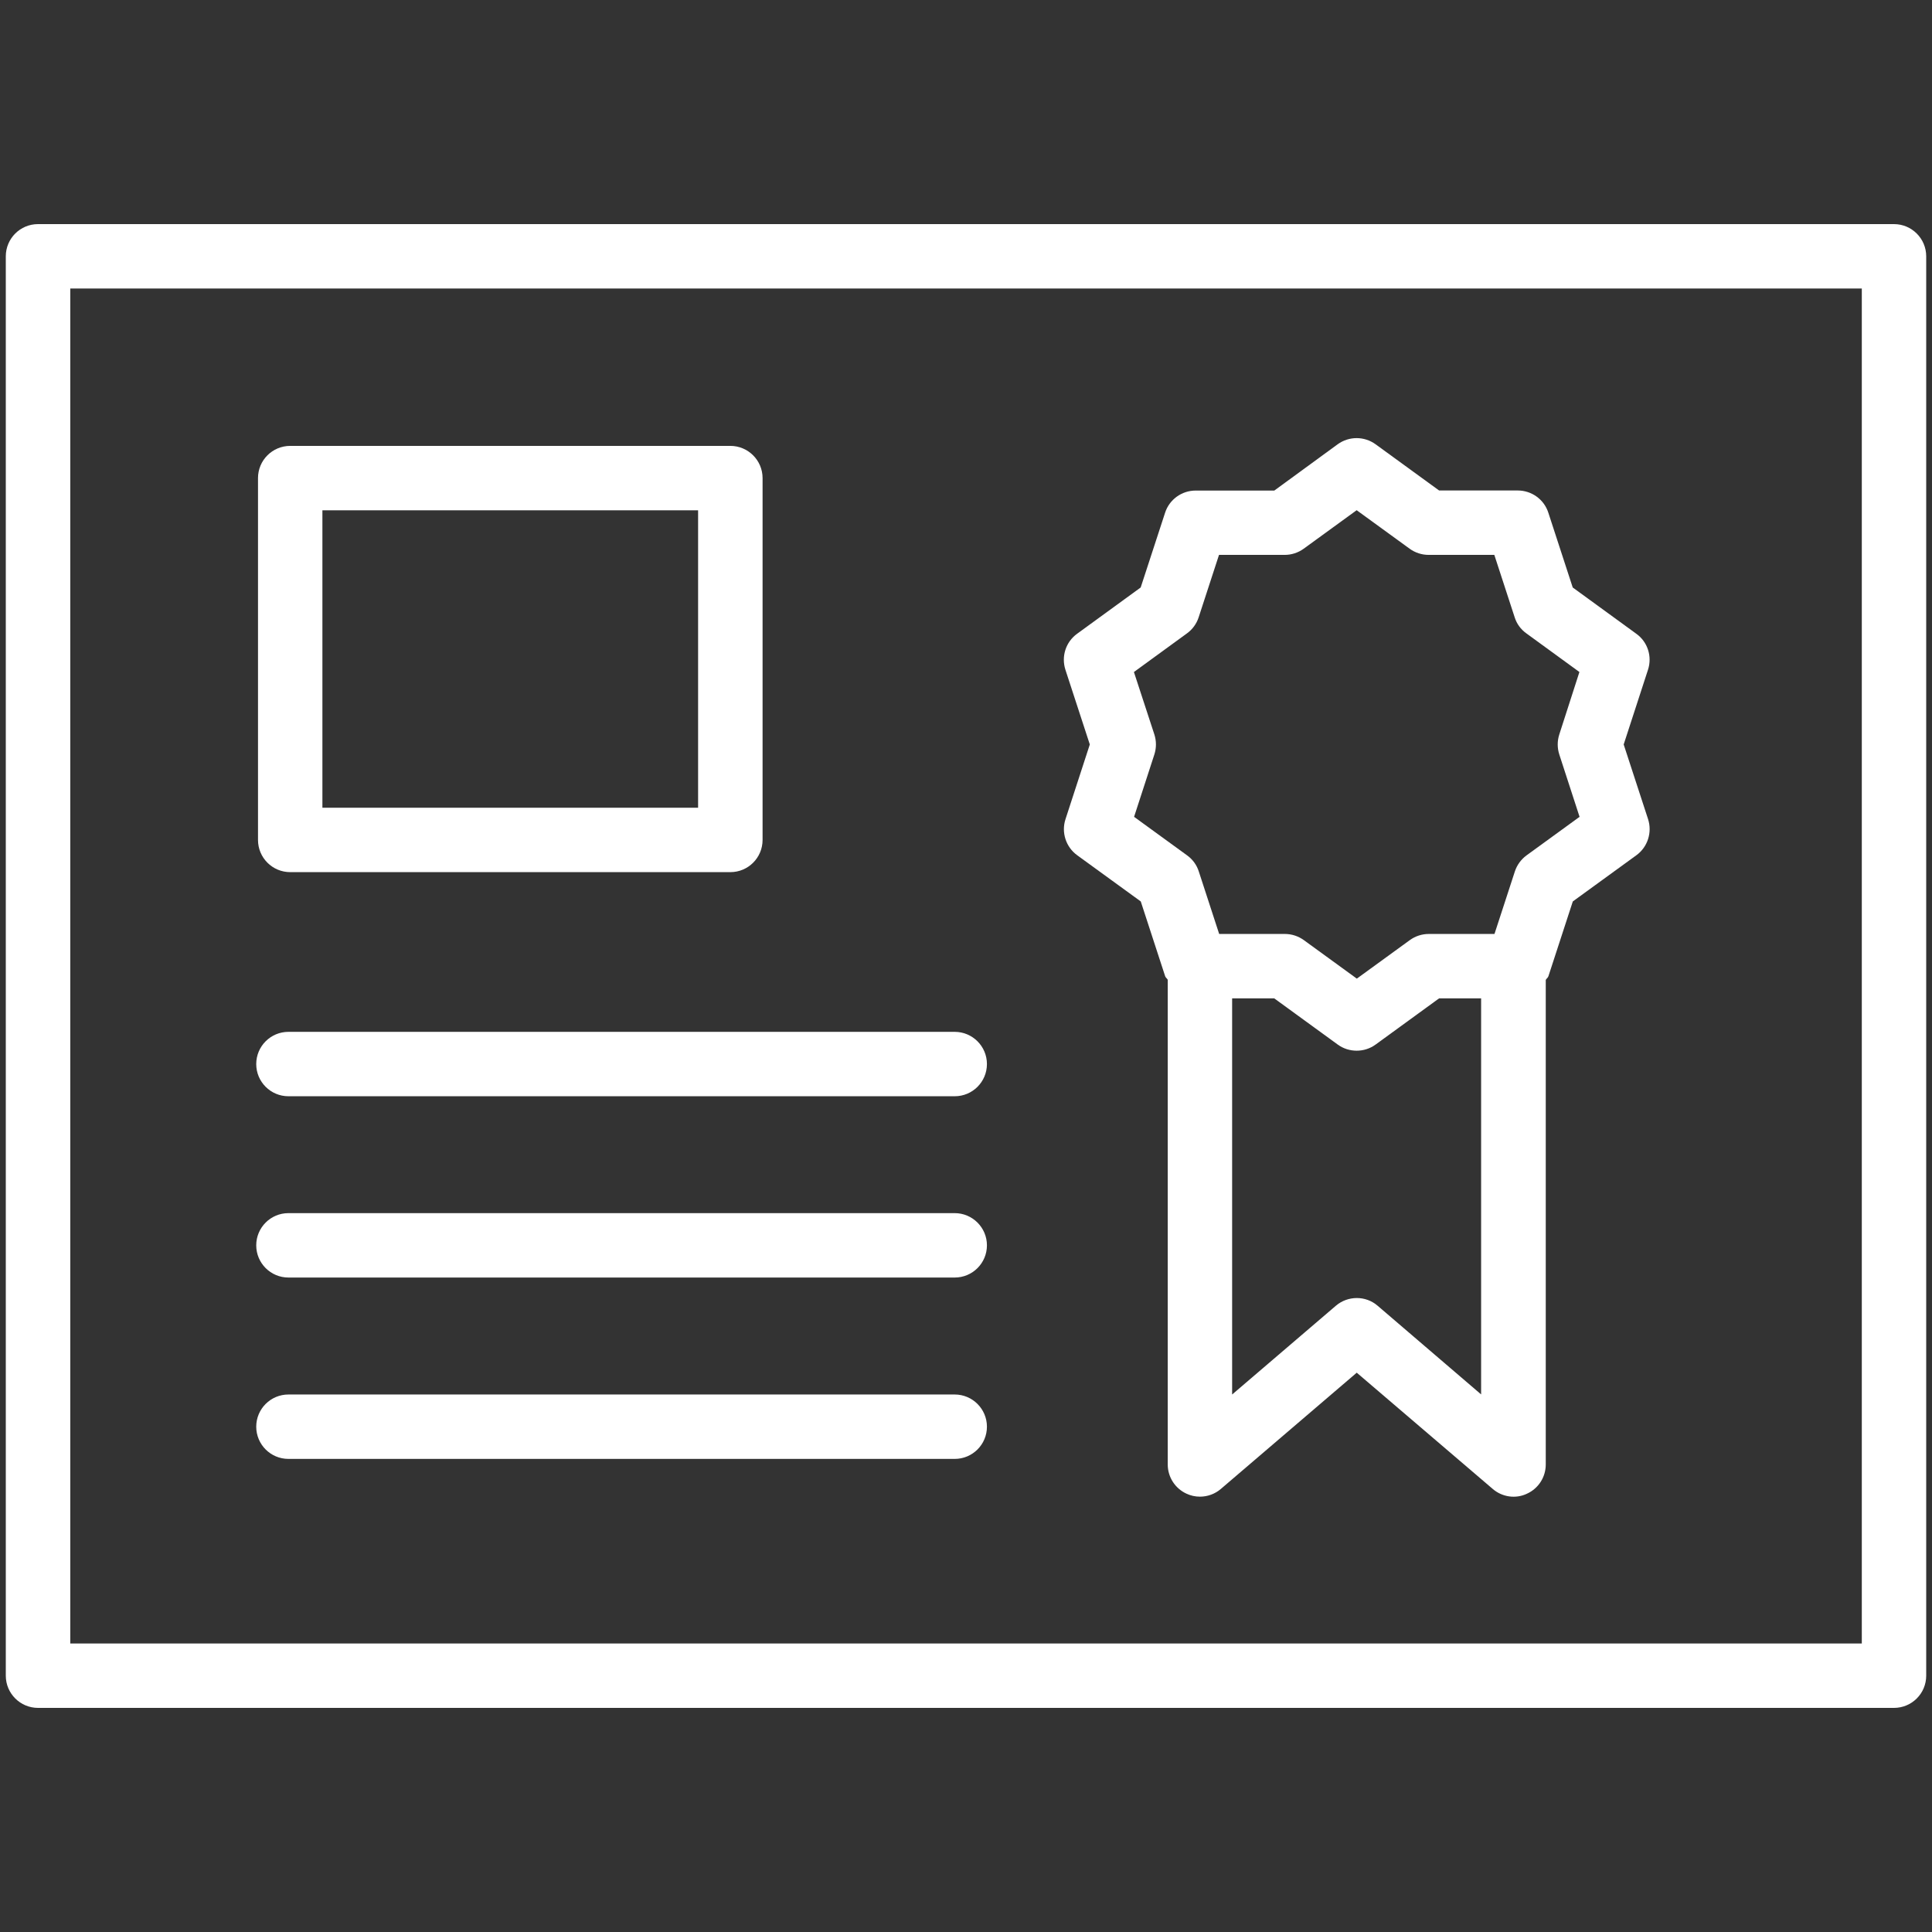 <?xml version="1.0" encoding="UTF-8"?>
<svg xmlns="http://www.w3.org/2000/svg" xmlns:xlink="http://www.w3.org/1999/xlink" xmlns:svgjs="http://svgjs.dev/svgjs" id="Layer_1" height="300" viewBox="0 0 24 24" width="300" version="1.1">
  <rect x="0" y="0" width="24" height="24" fill="#333333" stroke="none"/>
  <g width="100%" height="100%" transform="matrix(1,0,0,1,0,0)">
    <g>
      <path d="m3.605 10.834h5.468c.221 0 .4-.179.4-.4v-4.495c0-.221-.18-.4-.4-.4h-5.468c-.221 0-.4.179-.4.4v4.495c0 .221.179.4.4.4zm.4-4.495h4.667v3.695h-4.667z" fill="#ffffff" fill-opacity="1" data-original-color="#000000ff" stroke="none" stroke-opacity="1"></path>
      <path d="m.472 2.784c-.221 0-.4.179-.4.4v17.632c0 .221.18.4.4.4h23.056c.221 0 .4-.179.4-.4v-17.632c0-.221-.18-.4-.4-.4zm22.655 17.632h-2.757-19.497v-16.832h22.255v16.832z" fill="#ffffff" fill-opacity="1" data-original-color="#000000ff" stroke="none" stroke-opacity="1"></path>
      <path d="m3.583 13.618h8.277c.221 0 .4-.179.4-.4s-.18-.4-.4-.4h-8.277c-.221 0-.4.179-.4.4s.179.4.4.4z" fill="#ffffff" fill-opacity="1" data-original-color="#000000ff" stroke="none" stroke-opacity="1"></path>
      <path d="m3.583 15.87h8.277c.221 0 .4-.179.4-.4s-.18-.4-.4-.4h-8.277c-.221 0-.4.179-.4.4s.179.4.4.4z" fill="#ffffff" fill-opacity="1" data-original-color="#000000ff" stroke="none" stroke-opacity="1"></path>
      <path d="m3.583 18.123h8.277c.221 0 .4-.179.4-.4s-.18-.4-.4-.4h-8.277c-.221 0-.4.179-.4.4s.179.4.4.4z" fill="#ffffff" fill-opacity="1" data-original-color="#000000ff" stroke="none" stroke-opacity="1"></path>
      <path d="m13.538 9.248-.302.928c-.054.165.005.346.145.448l.79.574.303.929c.006.018.024.028.032.044v6.021c0 .156.091.298.233.363.053.025.11.037.167.037.094 0 .187-.033.26-.096l1.688-1.444 1.688 1.443c.118.103.288.127.427.06.143-.065.233-.207.233-.363v-6.019c.009-.017.027-.027.033-.046l.303-.929.79-.574c.14-.102.198-.283.145-.448l-.303-.928.302-.928c.054-.165-.004-.346-.145-.447l-.79-.575-.303-.929c-.053-.165-.207-.276-.38-.276h-.977l-.789-.574c-.141-.102-.33-.102-.471 0l-.787.575h-.977c-.173 0-.327.111-.38.276l-.303.928-.79.575c-.141.102-.198.282-.145.447zm3.576 6.973c-.148-.129-.371-.128-.52 0l-1.288 1.102v-4.921h.523l.789.574c.07.051.152.076.235.076s.165-.025.235-.076l.789-.574h.522v4.92zm-3.028-7.873.659-.48c.068-.049.119-.119.145-.199l.253-.776h.816c.085 0 .167-.027.235-.076l.659-.479.659.479c.068.049.15.076.235.076h.816l.253.776c.025.08.076.15.145.199l.659.48-.25.776c-.026.081-.026.167 0 .248l.252.775-.659.479c-.068.05-.119.12-.145.2l-.253.776h-.816c-.085 0-.167.027-.235.076l-.659.479-.659-.479c-.068-.049-.15-.076-.235-.076h-.816l-.253-.776c-.025-.08-.076-.15-.145-.2l-.659-.479.252-.775c.026-.081.026-.167 0-.248z" fill="#ffffff" fill-opacity="1" data-original-color="#000000ff" stroke="none" stroke-opacity="1"></path>
    </g>
  </g>
</svg>
